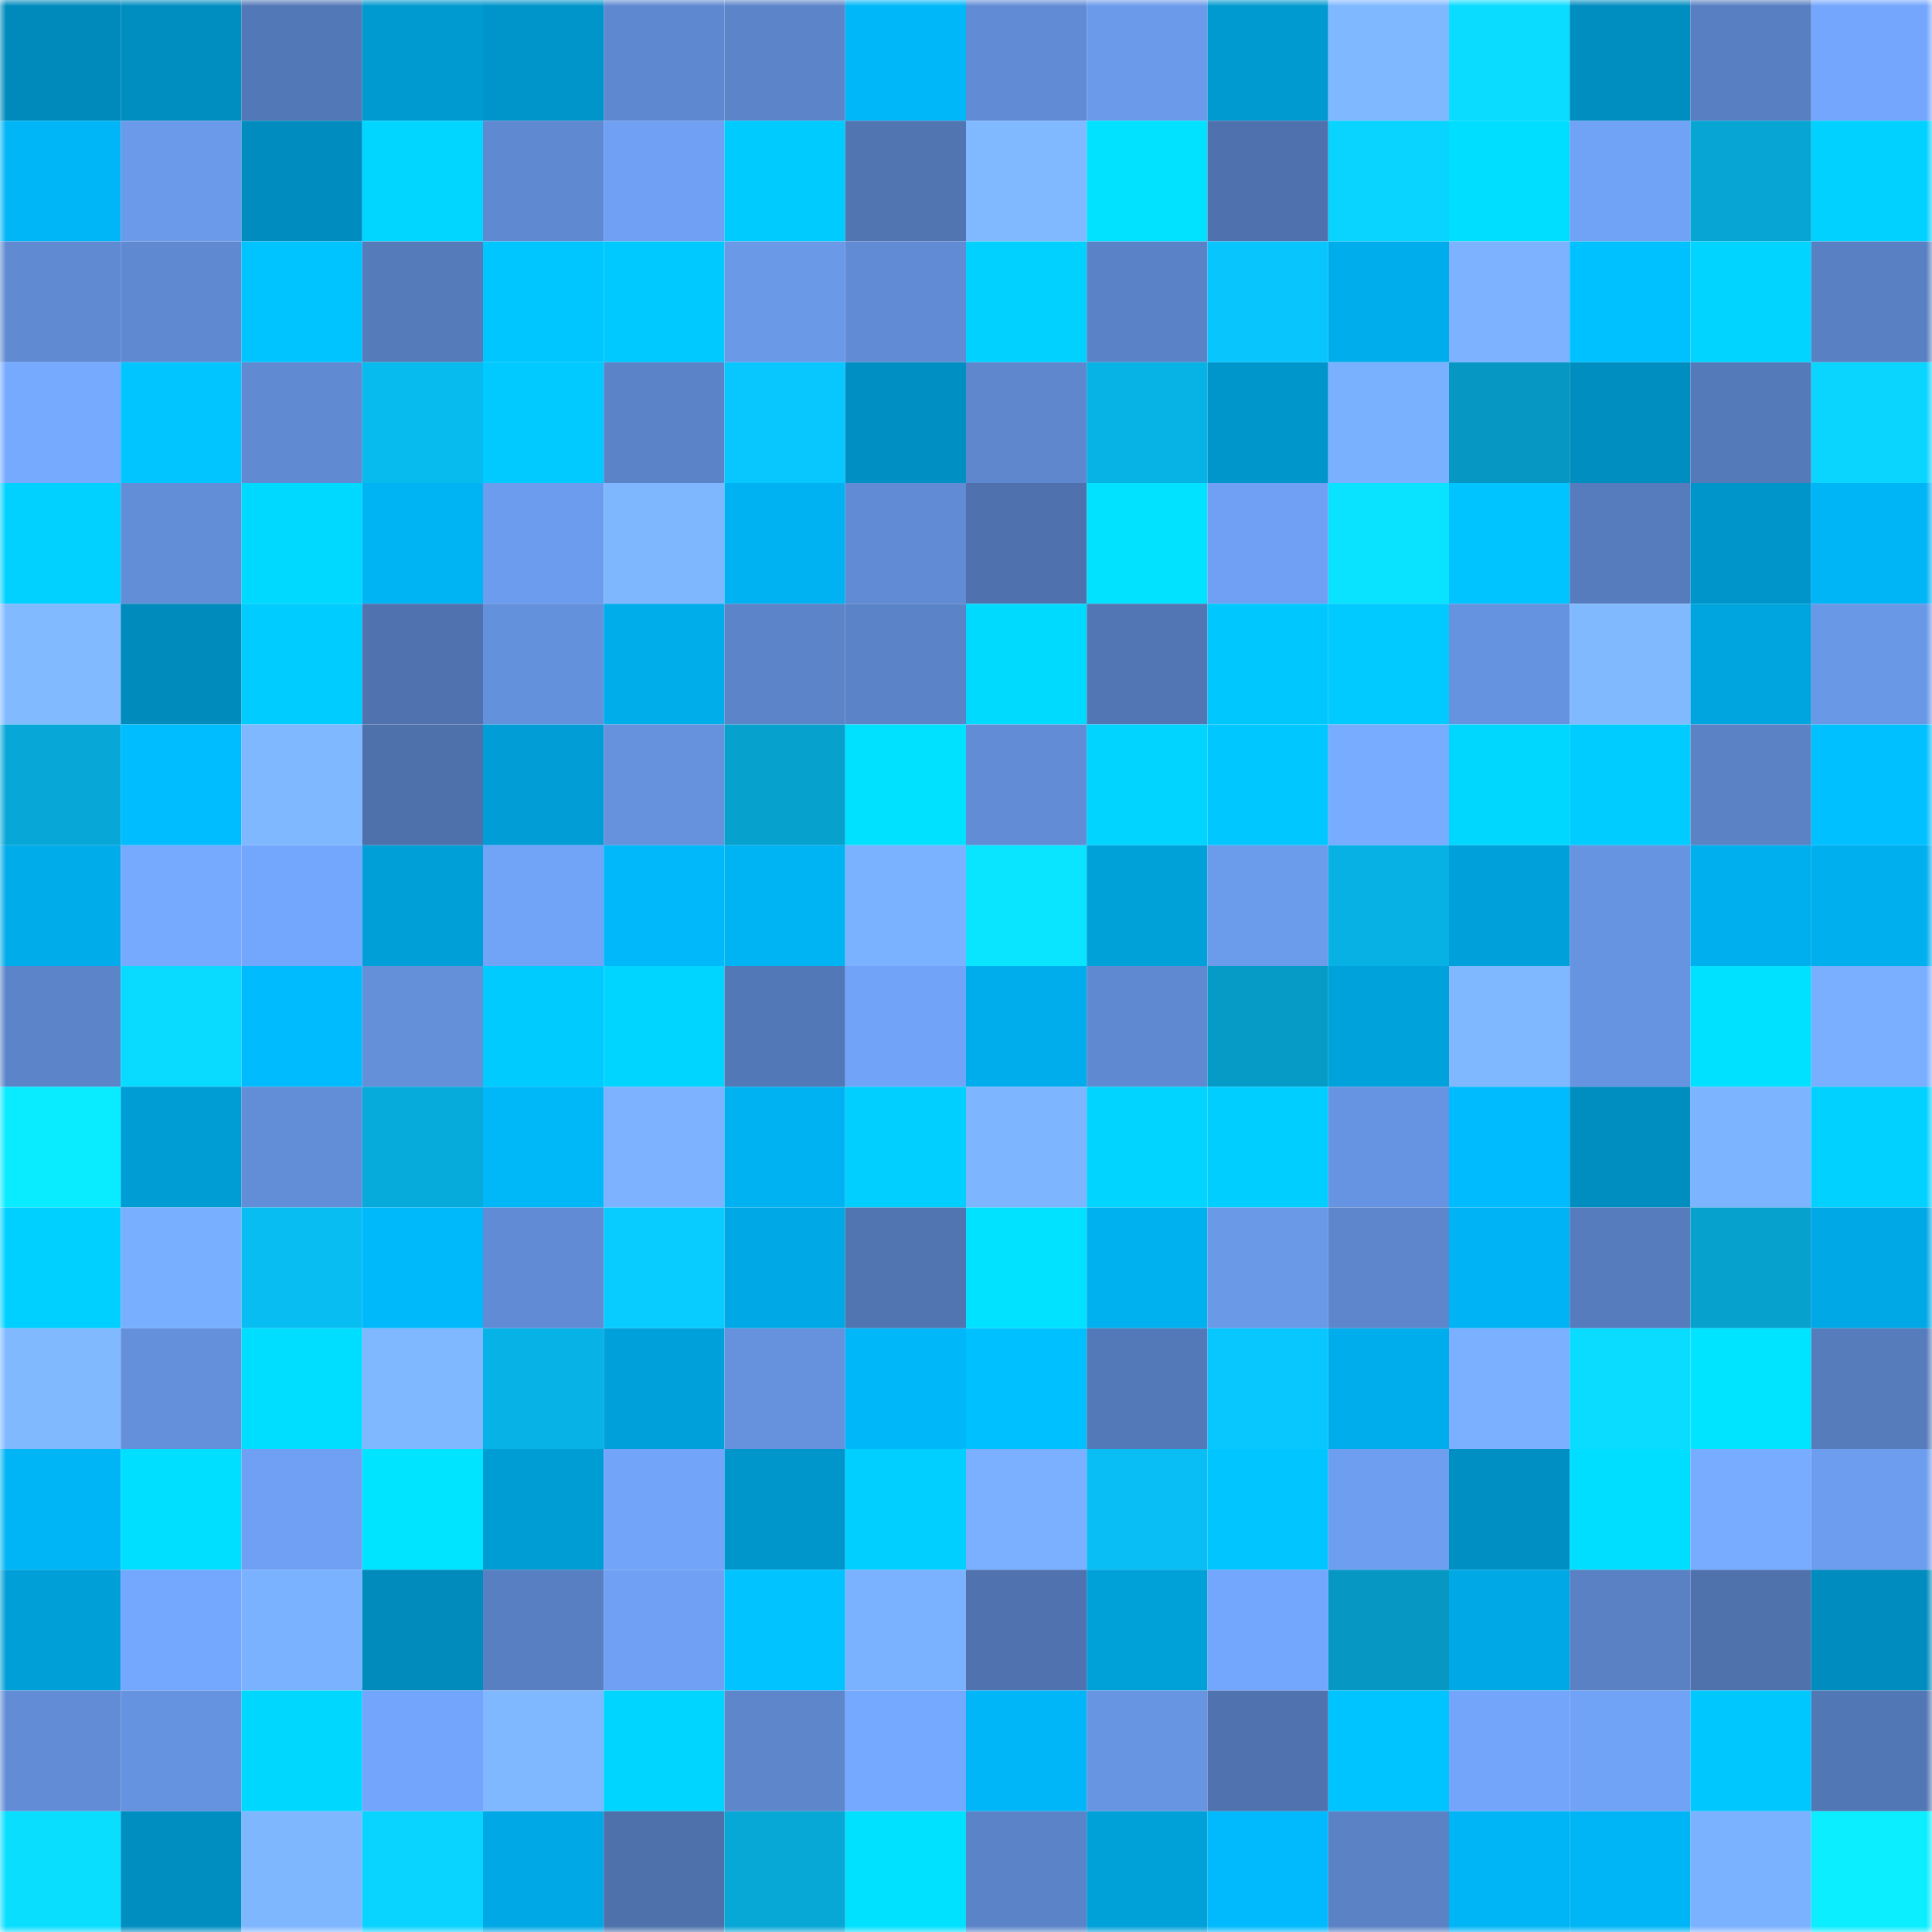 <svg viewBox="0 0 160 160" fill="none" role="img" xmlns="http://www.w3.org/2000/svg" width="240" height="240" name="ens%2Cyolksac.eth"><mask id="2041277207" mask-type="alpha" maskUnits="userSpaceOnUse" x="0" y="0" width="160" height="160"><rect width="160" height="160" fill="#FFFFFF"></rect></mask><g mask="url(#2041277207)"><rect x="0" y="0" width="10" height="10" fill="#008abc"></rect><rect x="10" y="0" width="10" height="10" fill="#008ec1"></rect><rect x="20" y="0" width="10" height="10" fill="#5378b7"></rect><rect x="30" y="0" width="10" height="10" fill="#0099d0"></rect><rect x="40" y="0" width="10" height="10" fill="#0095ca"></rect><rect x="50" y="0" width="10" height="10" fill="#5e88cf"></rect><rect x="60" y="0" width="10" height="10" fill="#5c85c9"></rect><rect x="70" y="0" width="10" height="10" fill="#00b7f9"></rect><rect x="80" y="0" width="10" height="10" fill="#618cd5"></rect><rect x="90" y="0" width="10" height="10" fill="#6b9aea"></rect><rect x="100" y="0" width="10" height="10" fill="#0099d0"></rect><rect x="110" y="0" width="10" height="10" fill="#7fb8ff"></rect><rect x="120" y="0" width="10" height="10" fill="#09dcff"></rect><rect x="130" y="0" width="10" height="10" fill="#008dbf"></rect><rect x="140" y="0" width="10" height="10" fill="#587fc1"></rect><rect x="150" y="0" width="10" height="10" fill="#73a6fc"></rect><rect x="0" y="10" width="10" height="10" fill="#00b6f7"></rect><rect x="10" y="10" width="10" height="10" fill="#6b9aea"></rect><rect x="20" y="10" width="10" height="10" fill="#008cbe"></rect><rect x="30" y="10" width="10" height="10" fill="#00d6ff"></rect><rect x="40" y="10" width="10" height="10" fill="#5f8ad1"></rect><rect x="50" y="10" width="10" height="10" fill="#6fa0f3"></rect><rect x="60" y="10" width="10" height="10" fill="#00cbff"></rect><rect x="70" y="10" width="10" height="10" fill="#5175b1"></rect><rect x="80" y="10" width="10" height="10" fill="#80b9ff"></rect><rect x="90" y="10" width="10" height="10" fill="#00e2ff"></rect><rect x="100" y="10" width="10" height="10" fill="#4f72ae"></rect><rect x="110" y="10" width="10" height="10" fill="#09d3ff"></rect><rect x="120" y="10" width="10" height="10" fill="#00deff"></rect><rect x="130" y="10" width="10" height="10" fill="#70a2f6"></rect><rect x="140" y="10" width="10" height="10" fill="#07a5d3"></rect><rect x="150" y="10" width="10" height="10" fill="#00d1ff"></rect><rect x="0" y="20" width="10" height="10" fill="#608ad1"></rect><rect x="10" y="20" width="10" height="10" fill="#5f89d1"></rect><rect x="20" y="20" width="10" height="10" fill="#00c4ff"></rect><rect x="30" y="20" width="10" height="10" fill="#557bba"></rect><rect x="40" y="20" width="10" height="10" fill="#00c6ff"></rect><rect x="50" y="20" width="10" height="10" fill="#00c9ff"></rect><rect x="60" y="20" width="10" height="10" fill="#6a99e8"></rect><rect x="70" y="20" width="10" height="10" fill="#618cd5"></rect><rect x="80" y="20" width="10" height="10" fill="#00d1ff"></rect><rect x="90" y="20" width="10" height="10" fill="#5a82c6"></rect><rect x="100" y="20" width="10" height="10" fill="#08c5fd"></rect><rect x="110" y="20" width="10" height="10" fill="#00adec"></rect><rect x="120" y="20" width="10" height="10" fill="#7cb2ff"></rect><rect x="130" y="20" width="10" height="10" fill="#00c1ff"></rect><rect x="140" y="20" width="10" height="10" fill="#00d4ff"></rect><rect x="150" y="20" width="10" height="10" fill="#5980c3"></rect><rect x="0" y="30" width="10" height="10" fill="#76aaff"></rect><rect x="10" y="30" width="10" height="10" fill="#00c5ff"></rect><rect x="20" y="30" width="10" height="10" fill="#608ad1"></rect><rect x="30" y="30" width="10" height="10" fill="#08bbef"></rect><rect x="40" y="30" width="10" height="10" fill="#00caff"></rect><rect x="50" y="30" width="10" height="10" fill="#5b83c8"></rect><rect x="60" y="30" width="10" height="10" fill="#08c7ff"></rect><rect x="70" y="30" width="10" height="10" fill="#008fc2"></rect><rect x="80" y="30" width="10" height="10" fill="#5e87cd"></rect><rect x="90" y="30" width="10" height="10" fill="#07b2e4"></rect><rect x="100" y="30" width="10" height="10" fill="#0096cc"></rect><rect x="110" y="30" width="10" height="10" fill="#7ab1ff"></rect><rect x="120" y="30" width="10" height="10" fill="#0698c3"></rect><rect x="130" y="30" width="10" height="10" fill="#008dbf"></rect><rect x="140" y="30" width="10" height="10" fill="#557ab9"></rect><rect x="150" y="30" width="10" height="10" fill="#09d5ff"></rect><rect x="0" y="40" width="10" height="10" fill="#00d1ff"></rect><rect x="10" y="40" width="10" height="10" fill="#628ed8"></rect><rect x="20" y="40" width="10" height="10" fill="#00d9ff"></rect><rect x="30" y="40" width="10" height="10" fill="#00b3f3"></rect><rect x="40" y="40" width="10" height="10" fill="#6c9ced"></rect><rect x="50" y="40" width="10" height="10" fill="#7fb7ff"></rect><rect x="60" y="40" width="10" height="10" fill="#00b2f1"></rect><rect x="70" y="40" width="10" height="10" fill="#618cd5"></rect><rect x="80" y="40" width="10" height="10" fill="#4f72ae"></rect><rect x="90" y="40" width="10" height="10" fill="#00e2ff"></rect><rect x="100" y="40" width="10" height="10" fill="#6fa0f3"></rect><rect x="110" y="40" width="10" height="10" fill="#09e3ff"></rect><rect x="120" y="40" width="10" height="10" fill="#00c4ff"></rect><rect x="130" y="40" width="10" height="10" fill="#567cbd"></rect><rect x="140" y="40" width="10" height="10" fill="#0095ca"></rect><rect x="150" y="40" width="10" height="10" fill="#00b5f5"></rect><rect x="0" y="50" width="10" height="10" fill="#81baff"></rect><rect x="10" y="50" width="10" height="10" fill="#008bbd"></rect><rect x="20" y="50" width="10" height="10" fill="#00ccff"></rect><rect x="30" y="50" width="10" height="10" fill="#5073af"></rect><rect x="40" y="50" width="10" height="10" fill="#6491dc"></rect><rect x="50" y="50" width="10" height="10" fill="#00adeb"></rect><rect x="60" y="50" width="10" height="10" fill="#5c84c9"></rect><rect x="70" y="50" width="10" height="10" fill="#5b83c7"></rect><rect x="80" y="50" width="10" height="10" fill="#00daff"></rect><rect x="90" y="50" width="10" height="10" fill="#5276b4"></rect><rect x="100" y="50" width="10" height="10" fill="#00c8ff"></rect><rect x="110" y="50" width="10" height="10" fill="#00caff"></rect><rect x="120" y="50" width="10" height="10" fill="#6693e0"></rect><rect x="130" y="50" width="10" height="10" fill="#81b9ff"></rect><rect x="140" y="50" width="10" height="10" fill="#00a4de"></rect><rect x="150" y="50" width="10" height="10" fill="#6998e7"></rect><rect x="0" y="60" width="10" height="10" fill="#07a8d8"></rect><rect x="10" y="60" width="10" height="10" fill="#00bdff"></rect><rect x="20" y="60" width="10" height="10" fill="#80b8ff"></rect><rect x="30" y="60" width="10" height="10" fill="#4e71ac"></rect><rect x="40" y="60" width="10" height="10" fill="#009dd6"></rect><rect x="50" y="60" width="10" height="10" fill="#6591dd"></rect><rect x="60" y="60" width="10" height="10" fill="#07a1ce"></rect><rect x="70" y="60" width="10" height="10" fill="#00e0ff"></rect><rect x="80" y="60" width="10" height="10" fill="#628dd6"></rect><rect x="90" y="60" width="10" height="10" fill="#00d4ff"></rect><rect x="100" y="60" width="10" height="10" fill="#00c7ff"></rect><rect x="110" y="60" width="10" height="10" fill="#77acff"></rect><rect x="120" y="60" width="10" height="10" fill="#00d7ff"></rect><rect x="130" y="60" width="10" height="10" fill="#00ccff"></rect><rect x="140" y="60" width="10" height="10" fill="#5a82c5"></rect><rect x="150" y="60" width="10" height="10" fill="#00c0ff"></rect><rect x="0" y="70" width="10" height="10" fill="#00ace9"></rect><rect x="10" y="70" width="10" height="10" fill="#76aaff"></rect><rect x="20" y="70" width="10" height="10" fill="#73a6fd"></rect><rect x="30" y="70" width="10" height="10" fill="#009fd8"></rect><rect x="40" y="70" width="10" height="10" fill="#71a3f7"></rect><rect x="50" y="70" width="10" height="10" fill="#00b8fa"></rect><rect x="60" y="70" width="10" height="10" fill="#00b4f4"></rect><rect x="70" y="70" width="10" height="10" fill="#7bb2ff"></rect><rect x="80" y="70" width="10" height="10" fill="#09e4ff"></rect><rect x="90" y="70" width="10" height="10" fill="#00a0d9"></rect><rect x="100" y="70" width="10" height="10" fill="#6b9beb"></rect><rect x="110" y="70" width="10" height="10" fill="#07b1e3"></rect><rect x="120" y="70" width="10" height="10" fill="#00a0da"></rect><rect x="130" y="70" width="10" height="10" fill="#6694e1"></rect><rect x="140" y="70" width="10" height="10" fill="#00afee"></rect><rect x="150" y="70" width="10" height="10" fill="#00afee"></rect><rect x="0" y="80" width="10" height="10" fill="#5c84c9"></rect><rect x="10" y="80" width="10" height="10" fill="#09daff"></rect><rect x="20" y="80" width="10" height="10" fill="#00bbfe"></rect><rect x="30" y="80" width="10" height="10" fill="#6490da"></rect><rect x="40" y="80" width="10" height="10" fill="#00cbff"></rect><rect x="50" y="80" width="10" height="10" fill="#00d5ff"></rect><rect x="60" y="80" width="10" height="10" fill="#5378b7"></rect><rect x="70" y="80" width="10" height="10" fill="#71a4f9"></rect><rect x="80" y="80" width="10" height="10" fill="#00adec"></rect><rect x="90" y="80" width="10" height="10" fill="#5f89d1"></rect><rect x="100" y="80" width="10" height="10" fill="#069bc7"></rect><rect x="110" y="80" width="10" height="10" fill="#00a2dc"></rect><rect x="120" y="80" width="10" height="10" fill="#80b8ff"></rect><rect x="130" y="80" width="10" height="10" fill="#6694e1"></rect><rect x="140" y="80" width="10" height="10" fill="#00e1ff"></rect><rect x="150" y="80" width="10" height="10" fill="#7aafff"></rect><rect x="0" y="90" width="10" height="10" fill="#09ebff"></rect><rect x="10" y="90" width="10" height="10" fill="#009dd5"></rect><rect x="20" y="90" width="10" height="10" fill="#628dd7"></rect><rect x="30" y="90" width="10" height="10" fill="#07abdb"></rect><rect x="40" y="90" width="10" height="10" fill="#00b7f8"></rect><rect x="50" y="90" width="10" height="10" fill="#7cb2ff"></rect><rect x="60" y="90" width="10" height="10" fill="#00b2f2"></rect><rect x="70" y="90" width="10" height="10" fill="#00cfff"></rect><rect x="80" y="90" width="10" height="10" fill="#7eb5ff"></rect><rect x="90" y="90" width="10" height="10" fill="#00d4ff"></rect><rect x="100" y="90" width="10" height="10" fill="#00ceff"></rect><rect x="110" y="90" width="10" height="10" fill="#6794e2"></rect><rect x="120" y="90" width="10" height="10" fill="#00bcff"></rect><rect x="130" y="90" width="10" height="10" fill="#008dbf"></rect><rect x="140" y="90" width="10" height="10" fill="#7cb4ff"></rect><rect x="150" y="90" width="10" height="10" fill="#00d1ff"></rect><rect x="0" y="100" width="10" height="10" fill="#00d0ff"></rect><rect x="10" y="100" width="10" height="10" fill="#79afff"></rect><rect x="20" y="100" width="10" height="10" fill="#08bdf2"></rect><rect x="30" y="100" width="10" height="10" fill="#00b9fb"></rect><rect x="40" y="100" width="10" height="10" fill="#618cd5"></rect><rect x="50" y="100" width="10" height="10" fill="#08ccff"></rect><rect x="60" y="100" width="10" height="10" fill="#00a9e6"></rect><rect x="70" y="100" width="10" height="10" fill="#5175b1"></rect><rect x="80" y="100" width="10" height="10" fill="#00e2ff"></rect><rect x="90" y="100" width="10" height="10" fill="#00b1f0"></rect><rect x="100" y="100" width="10" height="10" fill="#6a99e8"></rect><rect x="110" y="100" width="10" height="10" fill="#5d86cc"></rect><rect x="120" y="100" width="10" height="10" fill="#00b3f4"></rect><rect x="130" y="100" width="10" height="10" fill="#567cbd"></rect><rect x="140" y="100" width="10" height="10" fill="#07a1ce"></rect><rect x="150" y="100" width="10" height="10" fill="#00a9e6"></rect><rect x="0" y="110" width="10" height="10" fill="#81b9ff"></rect><rect x="10" y="110" width="10" height="10" fill="#6490db"></rect><rect x="20" y="110" width="10" height="10" fill="#00deff"></rect><rect x="30" y="110" width="10" height="10" fill="#7fb8ff"></rect><rect x="40" y="110" width="10" height="10" fill="#07b3e6"></rect><rect x="50" y="110" width="10" height="10" fill="#00a1db"></rect><rect x="60" y="110" width="10" height="10" fill="#6591dd"></rect><rect x="70" y="110" width="10" height="10" fill="#00b7f9"></rect><rect x="80" y="110" width="10" height="10" fill="#00c0ff"></rect><rect x="90" y="110" width="10" height="10" fill="#5479b8"></rect><rect x="100" y="110" width="10" height="10" fill="#08c7ff"></rect><rect x="110" y="110" width="10" height="10" fill="#00adec"></rect><rect x="120" y="110" width="10" height="10" fill="#7ab0ff"></rect><rect x="130" y="110" width="10" height="10" fill="#09dcff"></rect><rect x="140" y="110" width="10" height="10" fill="#00e4ff"></rect><rect x="150" y="110" width="10" height="10" fill="#567cbc"></rect><rect x="0" y="120" width="10" height="10" fill="#00b5f5"></rect><rect x="10" y="120" width="10" height="10" fill="#00dfff"></rect><rect x="20" y="120" width="10" height="10" fill="#6fa0f4"></rect><rect x="30" y="120" width="10" height="10" fill="#00e4ff"></rect><rect x="40" y="120" width="10" height="10" fill="#009cd4"></rect><rect x="50" y="120" width="10" height="10" fill="#72a4fa"></rect><rect x="60" y="120" width="10" height="10" fill="#0096cc"></rect><rect x="70" y="120" width="10" height="10" fill="#00cfff"></rect><rect x="80" y="120" width="10" height="10" fill="#7ab0ff"></rect><rect x="90" y="120" width="10" height="10" fill="#08bef4"></rect><rect x="100" y="120" width="10" height="10" fill="#00c5ff"></rect><rect x="110" y="120" width="10" height="10" fill="#6d9ef0"></rect><rect x="120" y="120" width="10" height="10" fill="#008fc2"></rect><rect x="130" y="120" width="10" height="10" fill="#00deff"></rect><rect x="140" y="120" width="10" height="10" fill="#77acff"></rect><rect x="150" y="120" width="10" height="10" fill="#6d9dee"></rect><rect x="0" y="130" width="10" height="10" fill="#009fd7"></rect><rect x="10" y="130" width="10" height="10" fill="#74a8ff"></rect><rect x="20" y="130" width="10" height="10" fill="#7bb2ff"></rect><rect x="30" y="130" width="10" height="10" fill="#008bbc"></rect><rect x="40" y="130" width="10" height="10" fill="#587fc1"></rect><rect x="50" y="130" width="10" height="10" fill="#6fa0f3"></rect><rect x="60" y="130" width="10" height="10" fill="#00c3ff"></rect><rect x="70" y="130" width="10" height="10" fill="#7bb2ff"></rect><rect x="80" y="130" width="10" height="10" fill="#5073af"></rect><rect x="90" y="130" width="10" height="10" fill="#00a0d9"></rect><rect x="100" y="130" width="10" height="10" fill="#73a6fd"></rect><rect x="110" y="130" width="10" height="10" fill="#0698c3"></rect><rect x="120" y="130" width="10" height="10" fill="#00a9e5"></rect><rect x="130" y="130" width="10" height="10" fill="#5981c4"></rect><rect x="140" y="130" width="10" height="10" fill="#4f72ad"></rect><rect x="150" y="130" width="10" height="10" fill="#008cbe"></rect><rect x="0" y="140" width="10" height="10" fill="#628dd6"></rect><rect x="10" y="140" width="10" height="10" fill="#6693df"></rect><rect x="20" y="140" width="10" height="10" fill="#00d7ff"></rect><rect x="30" y="140" width="10" height="10" fill="#72a5fb"></rect><rect x="40" y="140" width="10" height="10" fill="#80b8ff"></rect><rect x="50" y="140" width="10" height="10" fill="#00d5ff"></rect><rect x="60" y="140" width="10" height="10" fill="#5d86cb"></rect><rect x="70" y="140" width="10" height="10" fill="#75a8ff"></rect><rect x="80" y="140" width="10" height="10" fill="#00b6f8"></rect><rect x="90" y="140" width="10" height="10" fill="#6795e2"></rect><rect x="100" y="140" width="10" height="10" fill="#5073af"></rect><rect x="110" y="140" width="10" height="10" fill="#00c4ff"></rect><rect x="120" y="140" width="10" height="10" fill="#73a5fb"></rect><rect x="130" y="140" width="10" height="10" fill="#70a2f6"></rect><rect x="140" y="140" width="10" height="10" fill="#00c8ff"></rect><rect x="150" y="140" width="10" height="10" fill="#5277b5"></rect><rect x="0" y="150" width="10" height="10" fill="#09deff"></rect><rect x="10" y="150" width="10" height="10" fill="#008ec1"></rect><rect x="20" y="150" width="10" height="10" fill="#7fb7ff"></rect><rect x="30" y="150" width="10" height="10" fill="#09d3ff"></rect><rect x="40" y="150" width="10" height="10" fill="#00a8e5"></rect><rect x="50" y="150" width="10" height="10" fill="#4e71ab"></rect><rect x="60" y="150" width="10" height="10" fill="#07a7d6"></rect><rect x="70" y="150" width="10" height="10" fill="#00e0ff"></rect><rect x="80" y="150" width="10" height="10" fill="#5b84c8"></rect><rect x="90" y="150" width="10" height="10" fill="#00a0d9"></rect><rect x="100" y="150" width="10" height="10" fill="#00bafd"></rect><rect x="110" y="150" width="10" height="10" fill="#5a82c5"></rect><rect x="120" y="150" width="10" height="10" fill="#00b5f5"></rect><rect x="130" y="150" width="10" height="10" fill="#00b5f6"></rect><rect x="140" y="150" width="10" height="10" fill="#7bb2ff"></rect><rect x="150" y="150" width="10" height="10" fill="#0aeeff"></rect></g></svg>
